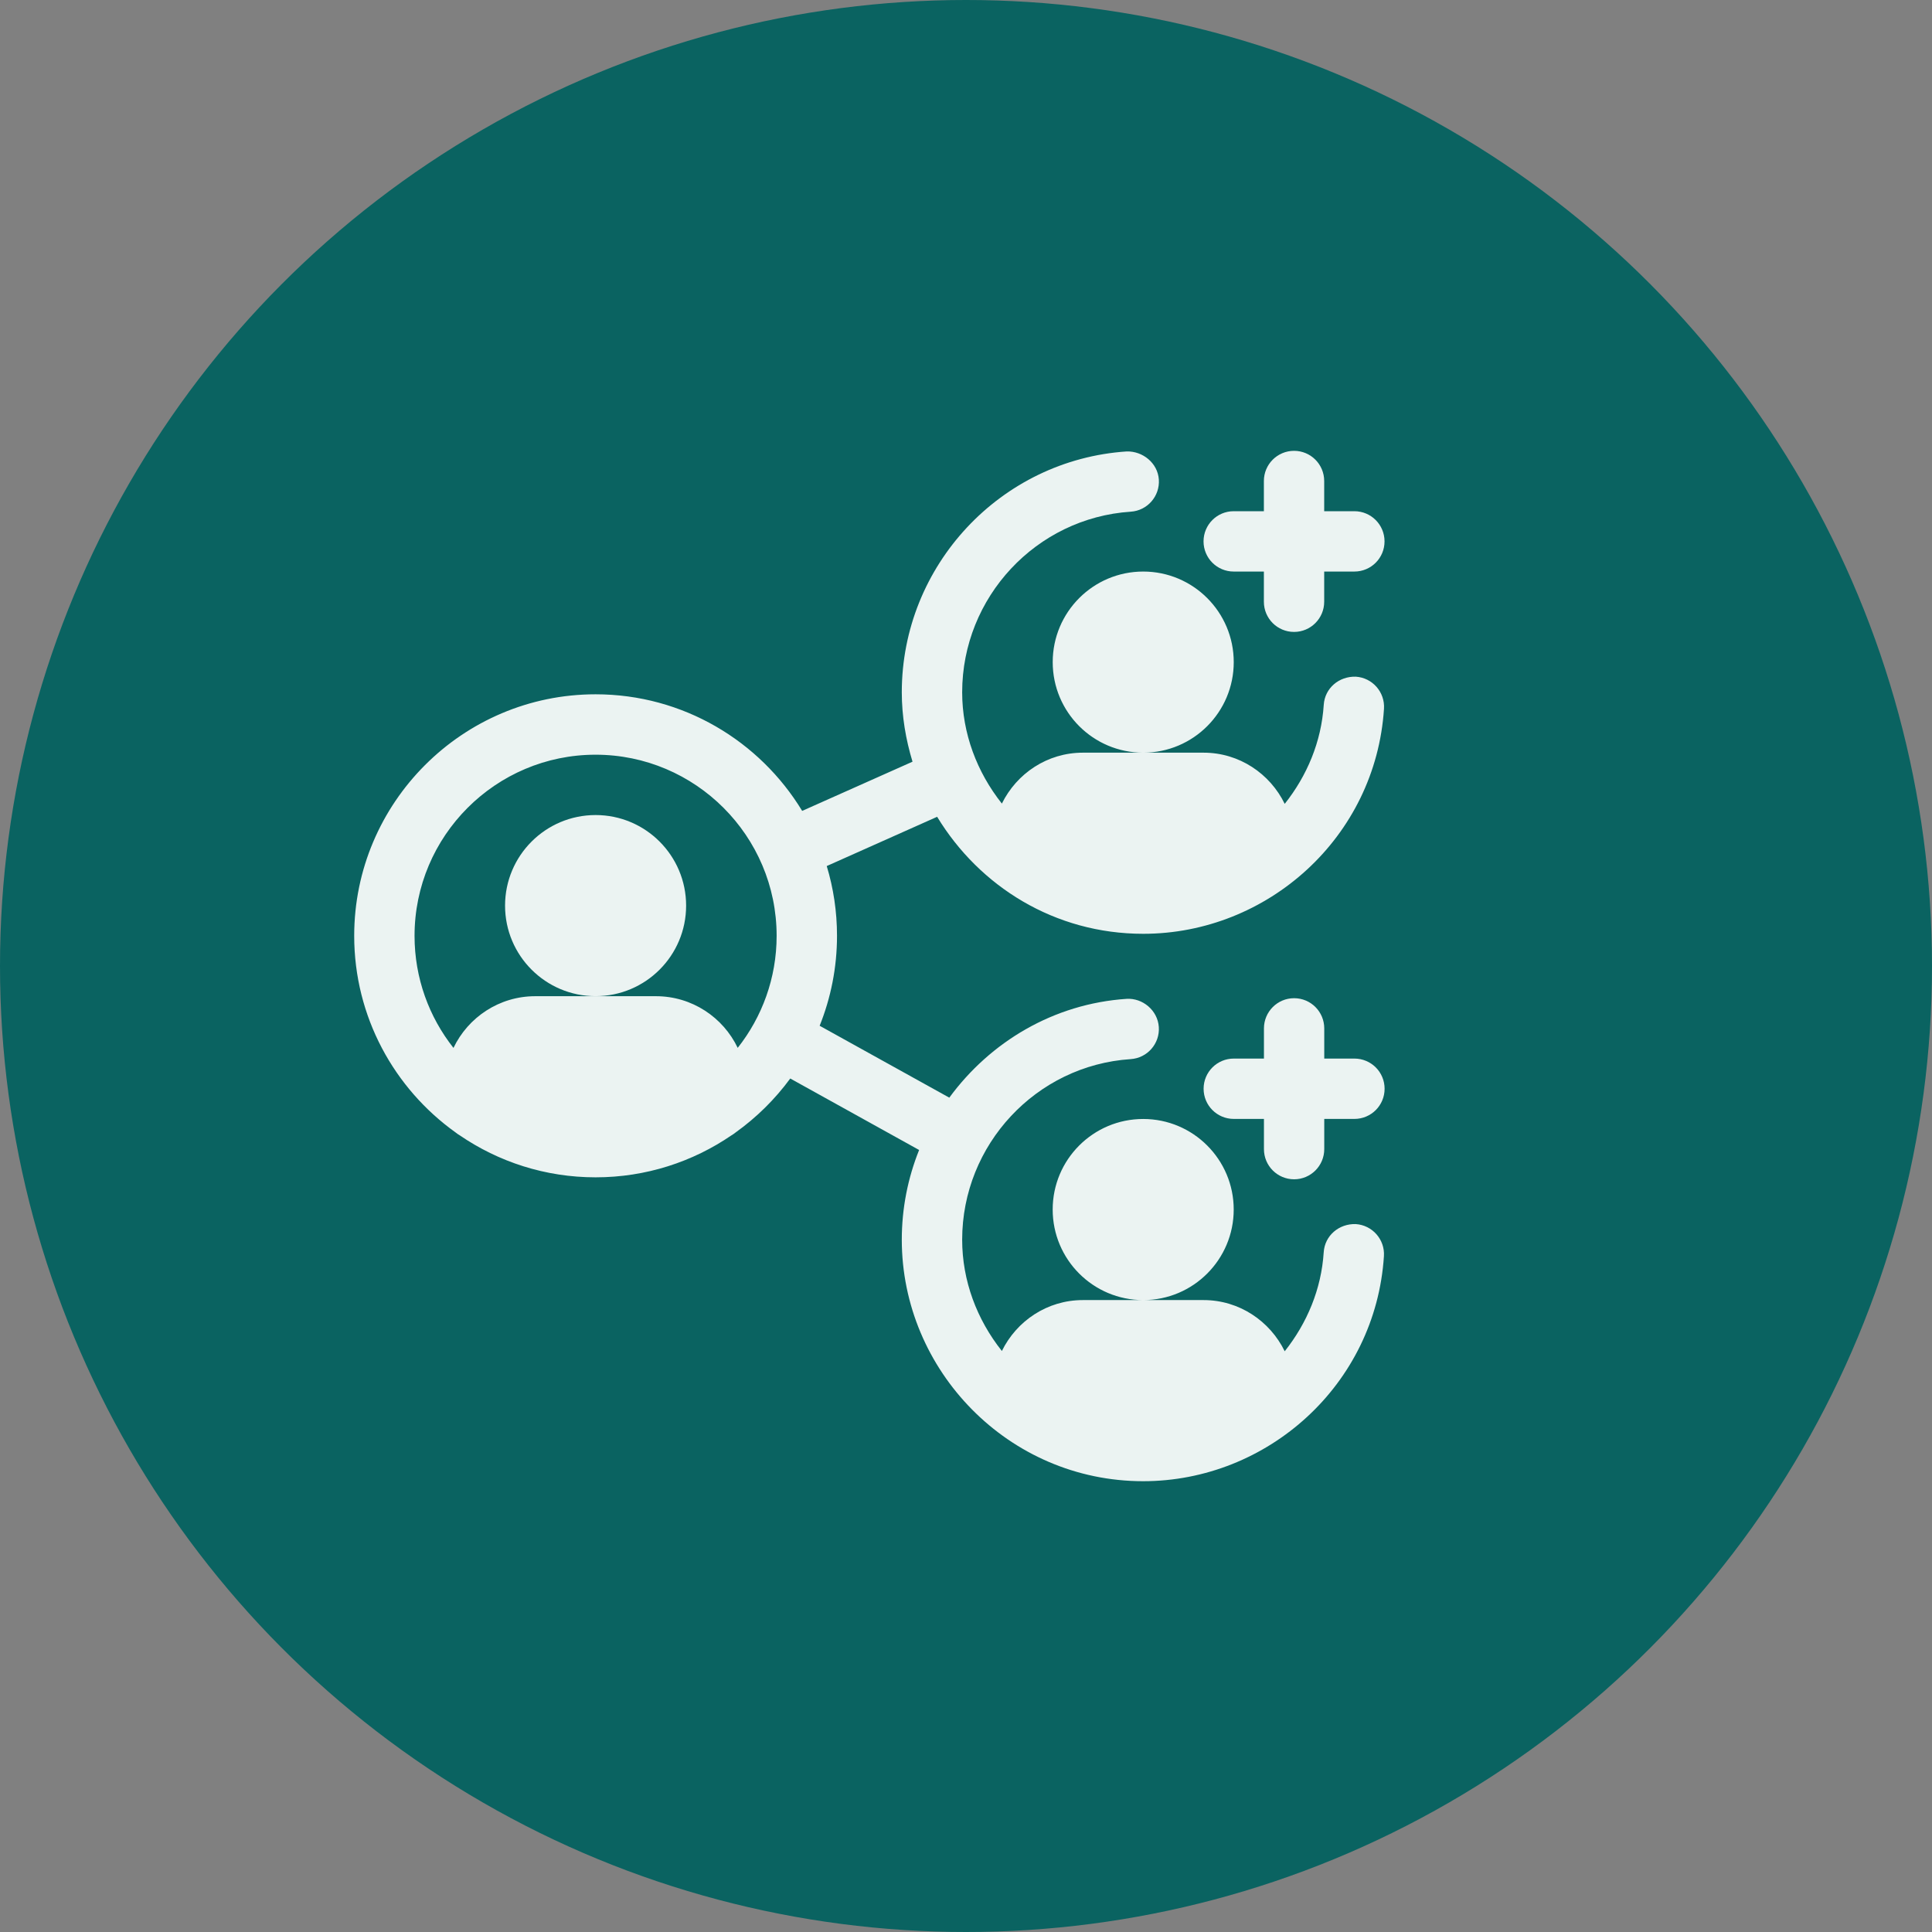 <svg width="60" height="60" viewBox="0 0 60 60" fill="none" xmlns="http://www.w3.org/2000/svg">
<rect x="0" y="0" width="60" height="60" fill="#808080" stroke="none"/>
<circle cx="30" cy="30" r="30" fill="#0A6361"/>
<g clip-path="url(#clip0_1_7956)">
<path d="M38.314 17.75H39.251V18.688C39.251 19.206 39.67 19.625 40.188 19.625C40.705 19.625 41.124 19.205 41.124 18.688V17.75H42.061C42.58 17.75 42.998 17.331 42.998 16.813C42.998 16.295 42.579 15.876 42.061 15.876H41.124V14.938C41.124 14.42 40.705 14.001 40.188 14.001C39.67 14.001 39.251 14.421 39.251 14.938V15.876H38.314C37.796 15.876 37.377 16.295 37.377 16.813C37.377 17.331 37.796 17.75 38.314 17.75Z" fill="#EBF3F2"/>
<path d="M42.063 32.875H41.126V31.938C41.126 31.419 40.707 31 40.19 31C39.672 31 39.253 31.42 39.253 31.938V32.875H38.316C37.798 32.875 37.379 33.294 37.379 33.812C37.379 34.33 37.798 34.749 38.316 34.749H39.253V35.687C39.253 36.205 39.672 36.624 40.19 36.624C40.707 36.624 41.126 36.204 41.126 35.687V34.749H42.063C42.581 34.749 43 34.33 43 33.812C43 33.294 42.581 32.875 42.063 32.875Z" fill="#EBF3F2"/>
<path d="M42.105 38.015C41.581 37.999 41.142 38.374 41.109 38.89C41.036 40.035 40.593 41.089 39.898 41.965C39.441 41.028 38.487 40.375 37.377 40.375H35.506C37.057 40.374 38.314 39.115 38.314 37.563C38.314 36.011 37.056 34.751 35.503 34.751C33.951 34.751 32.692 36.01 32.692 37.563C32.692 39.116 33.949 40.374 35.501 40.375H33.629C32.522 40.375 31.572 41.024 31.114 41.956C30.339 40.981 29.881 39.776 29.881 38.5C29.881 35.548 32.179 33.085 35.114 32.892C35.631 32.858 36.023 32.411 35.988 31.895C35.953 31.376 35.485 30.991 34.991 31.02C32.718 31.171 30.753 32.358 29.485 34.084L29.482 34.089L25.455 31.856C25.802 30.992 25.994 30.049 25.994 29.062C25.994 28.309 25.883 27.582 25.675 26.896L29.104 25.366L29.106 25.37C30.419 27.528 32.752 29 35.504 29C39.363 29 42.722 26.008 42.981 22.011C43.014 21.494 42.622 21.048 42.106 21.015C41.582 20.999 41.143 21.373 41.11 21.89C41.036 23.035 40.593 24.089 39.898 24.965C39.442 24.028 38.488 23.375 37.378 23.375H35.506C37.058 23.374 38.315 22.115 38.315 20.563C38.315 19.01 37.056 17.75 35.504 17.75C33.951 17.75 32.693 19.009 32.693 20.563C32.693 22.116 33.95 23.374 35.501 23.375H33.629C32.523 23.375 31.573 24.023 31.114 24.956C30.34 23.98 29.881 22.775 29.881 21.5C29.881 18.548 32.18 16.085 35.115 15.891C35.632 15.858 36.023 15.411 35.989 14.894C35.954 14.377 35.486 14.007 34.992 14.02C31.075 14.279 28.006 17.564 28.006 21.5C28.006 22.241 28.129 22.963 28.339 23.655L24.912 25.183C23.596 23.014 21.213 21.562 18.497 21.562C14.363 21.562 11 24.927 11 29.063C11 31.578 12.244 33.807 14.148 35.169C14.188 35.202 14.23 35.231 14.275 35.257C15.478 36.081 16.933 36.563 18.497 36.563C20.061 36.563 21.516 36.081 22.719 35.257C22.763 35.231 22.806 35.202 22.846 35.169C23.496 34.704 24.069 34.138 24.542 33.494L28.544 35.714C28.197 36.578 28.006 37.519 28.006 38.5C28.006 42.556 31.318 46 35.502 46C39.362 46 42.721 43.008 42.979 39.011C43.013 38.495 42.621 38.049 42.104 38.015H42.105ZM22.911 32.544C22.458 31.595 21.49 30.938 20.371 30.938H16.622C15.504 30.938 14.536 31.595 14.083 32.544C13.326 31.586 12.874 30.376 12.874 29.063C12.874 25.961 15.396 23.438 18.496 23.438C21.596 23.438 24.119 25.962 24.119 29.063C24.119 30.376 23.666 31.586 22.909 32.544H22.911Z" fill="#EBF3F2"/>
<path d="M18.497 30.937C20.049 30.937 21.308 29.678 21.308 28.125C21.308 26.572 20.049 25.312 18.497 25.312C16.944 25.312 15.685 26.572 15.685 28.125C15.685 29.678 16.944 30.937 18.497 30.937Z" fill="#EBF3F2"/>
</g>
<defs>
<clipPath id="clip0_1_7956">
<rect width="32" height="32" fill="white" transform="translate(11 14)"/>
</clipPath>
</defs>
</svg>
